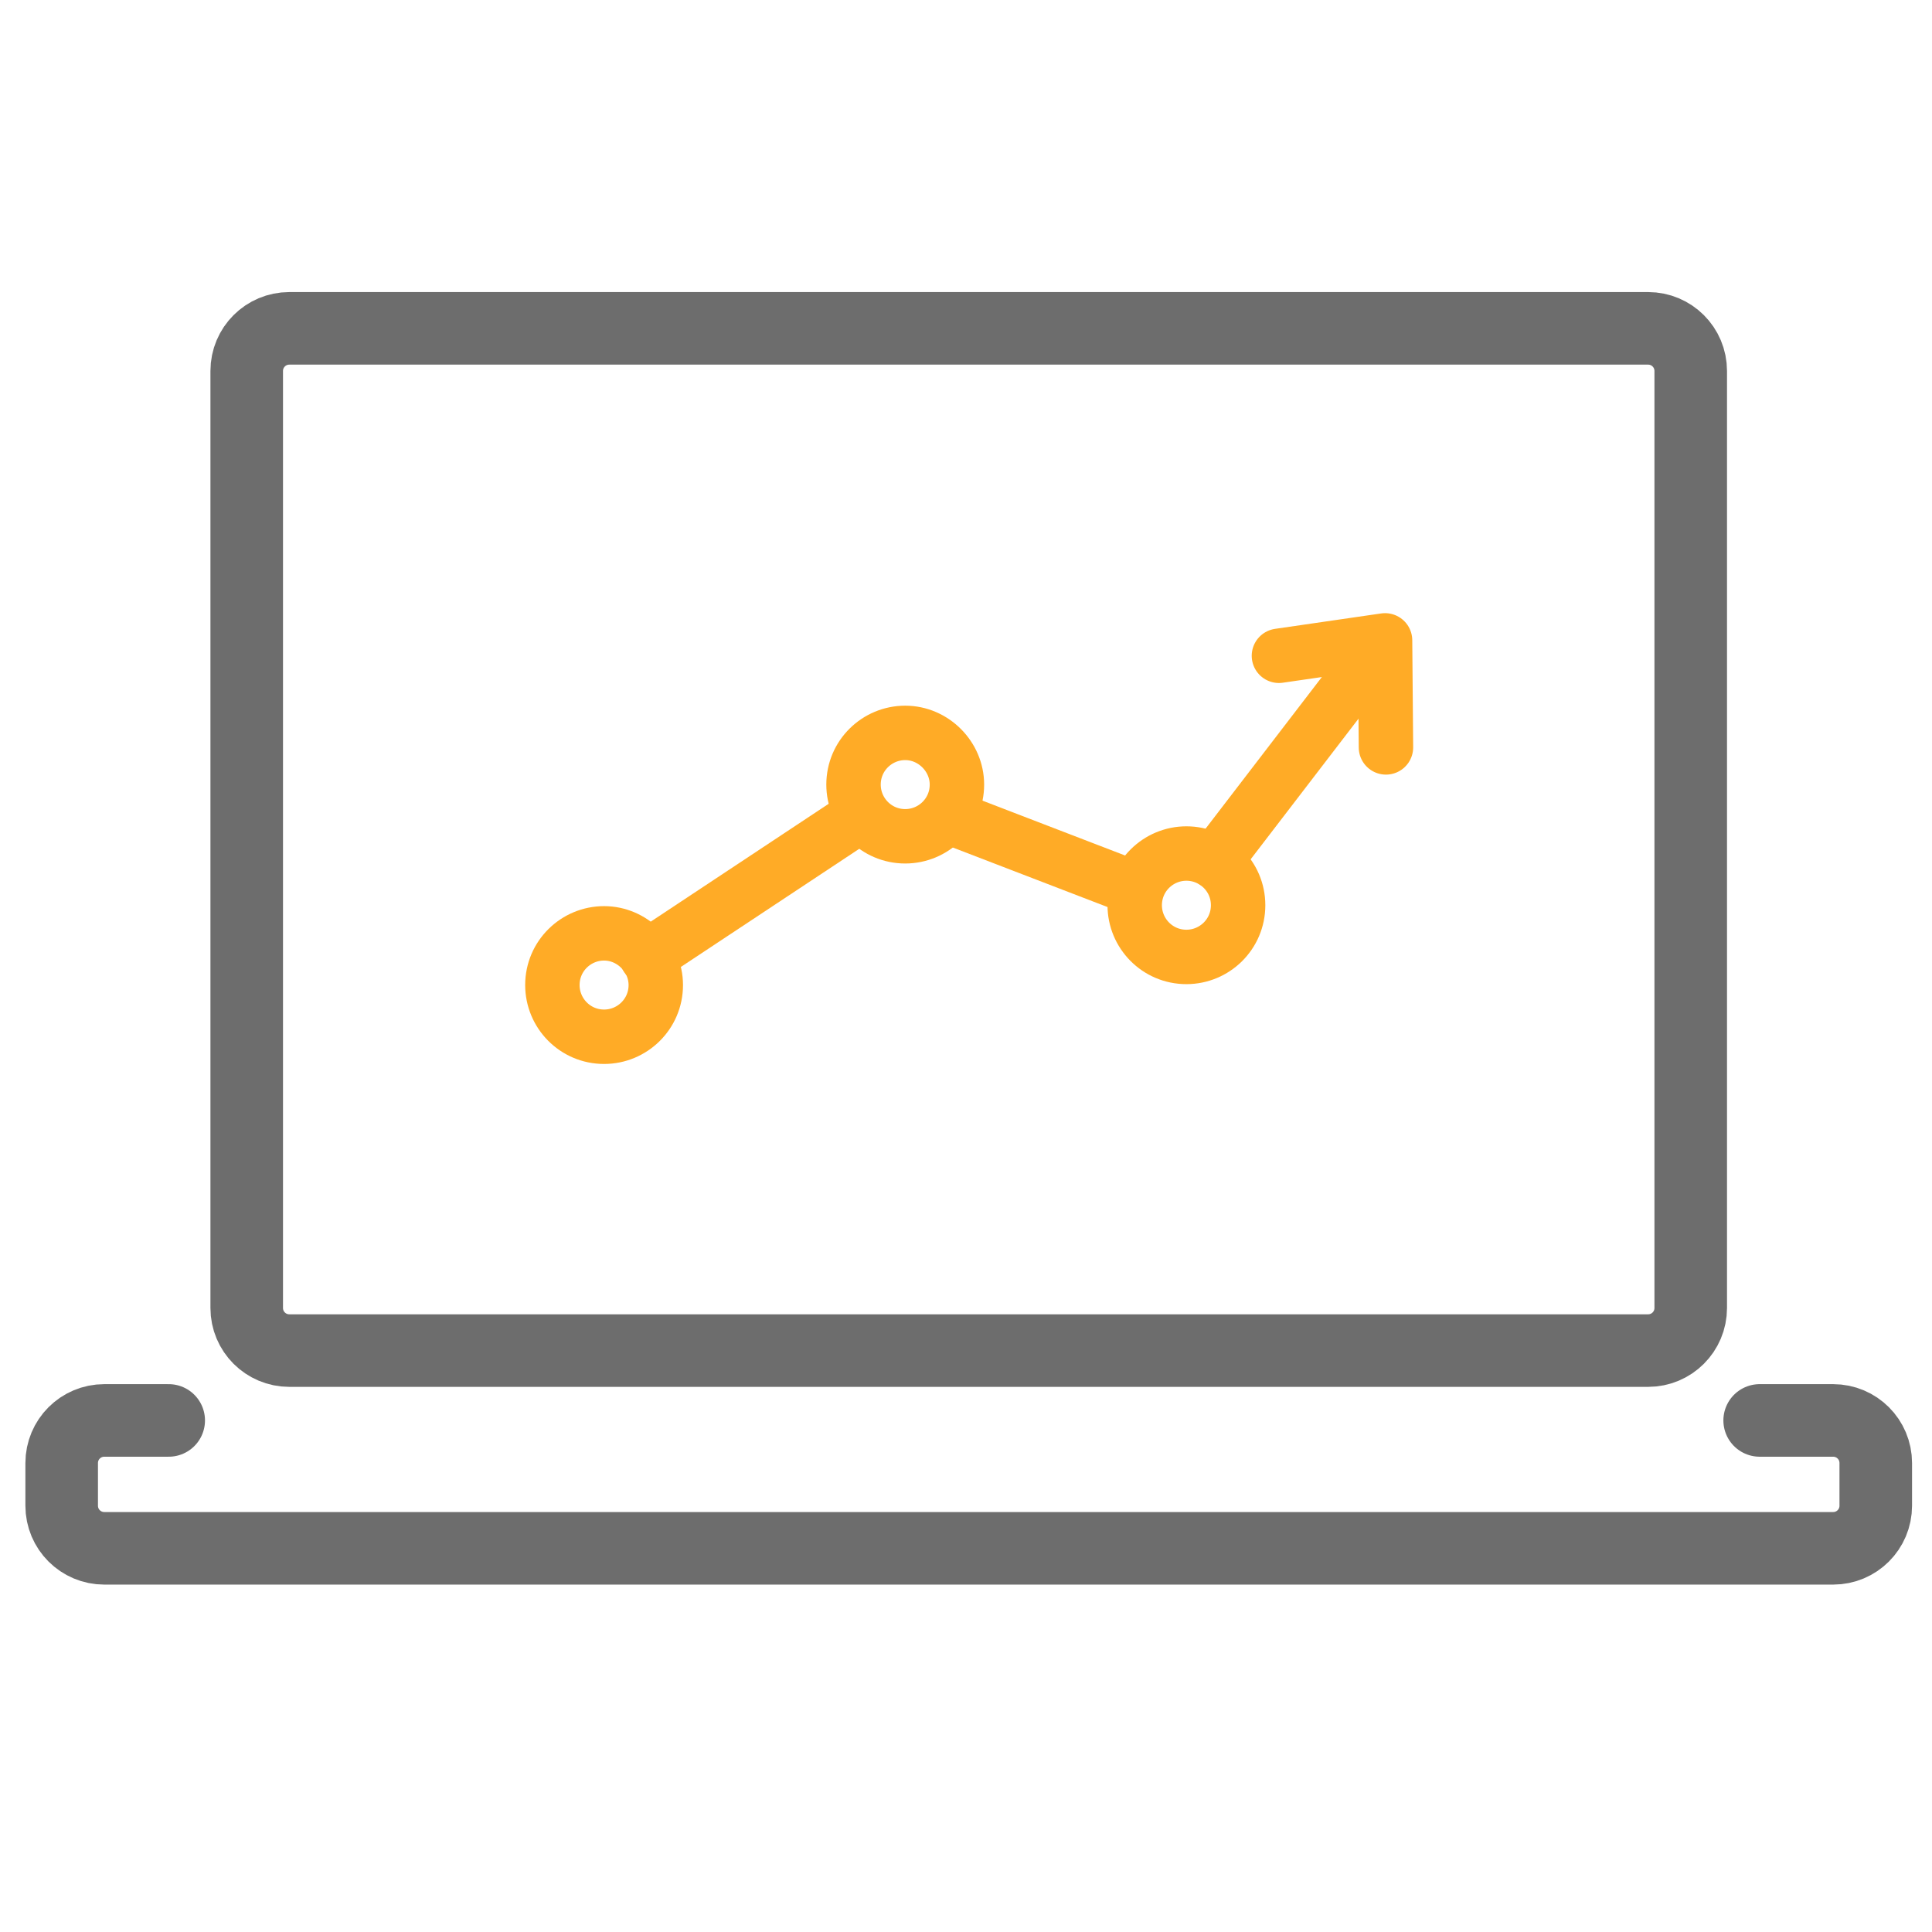 <?xml version="1.0" encoding="UTF-8"?>
<!-- Generator: Adobe Illustrator 27.6.1, SVG Export Plug-In . SVG Version: 6.00 Build 0)  -->
<svg xmlns="http://www.w3.org/2000/svg" xmlns:xlink="http://www.w3.org/1999/xlink" version="1.1" id="Vrstva_1" x="0px" y="0px" viewBox="0 0 213 213" style="enable-background:new 0 0 213 213;" xml:space="preserve">
<style type="text/css">
	.st0{fill:none;stroke:#FFAB26;stroke-width:8;stroke-linecap:round;stroke-linejoin:round;stroke-miterlimit:10;}
	.st1{fill:none;stroke:#7C7B7B;stroke-width:8;stroke-linecap:round;stroke-linejoin:round;stroke-miterlimit:10;}
	.st2{fill:none;stroke:#6D6D6D;stroke-width:8;stroke-linecap:round;stroke-linejoin:round;stroke-miterlimit:10;}
	.st3{fill:none;stroke:#FFAB26;stroke-width:6;stroke-linecap:round;stroke-linejoin:round;stroke-miterlimit:10;}
	.st4{fill:none;stroke:#FFAB26;stroke-width:7;stroke-linecap:round;stroke-linejoin:round;stroke-miterlimit:10;}
</style>
<g>
	<path class="st2" d="M194,156.6h8.1c2.6,0,4.7,2.1,4.7,4.7v4.7c0,2.6-2.1,4.7-4.7,4.7H11.5c-2.6,0-4.7-2.1-4.7-4.7v-4.7   c0-2.6,2.1-4.7,4.7-4.7h7.1"></path>
	<g>
		<path class="st2" d="M186.4,144.2c0,2.6-2.1,4.7-4.7,4.7H31.9c-2.6,0-4.7-2.1-4.7-4.7V40.9c0-2.6,2.1-4.7,4.7-4.7h149.8    c2.6,0,4.7,2.1,4.7,4.7V144.2z"></path>
	</g>
</g>
<g>
	<path class="st3" d="M72.3,108.6c0,3.2-2.6,5.7-5.7,5.7c-3.2,0-5.7-2.6-5.7-5.7c0-3.2,2.6-5.7,5.7-5.7   C69.7,102.9,72.3,105.5,72.3,108.6z"></path>
	<path class="st3" d="M105.5,86.5c0,3.2-2.6,5.7-5.7,5.7c-3.2,0-5.7-2.6-5.7-5.7c0-3.2,2.6-5.7,5.7-5.7   C102.9,80.8,105.5,83.4,105.5,86.5z"></path>
	<path class="st3" d="M136.5,99.8c0,3.2-2.6,5.7-5.7,5.7c-3.2,0-5.7-2.6-5.7-5.7c0-3.2,2.6-5.7,5.7-5.7   C133.9,94.1,136.5,96.6,136.5,99.8z"></path>
	<line class="st3" x1="71.3" y1="105.5" x2="94.1" y2="90.4"></line>
	<line class="st3" x1="105.5" y1="90.4" x2="125" y2="97.9"></line>
	<line class="st3" x1="133.9" y1="95" x2="152" y2="71.4"></line>
	<polyline class="st3" points="152.8,82.4 152.7,70.6 141,72.3  "></polyline>
</g>
</svg>
